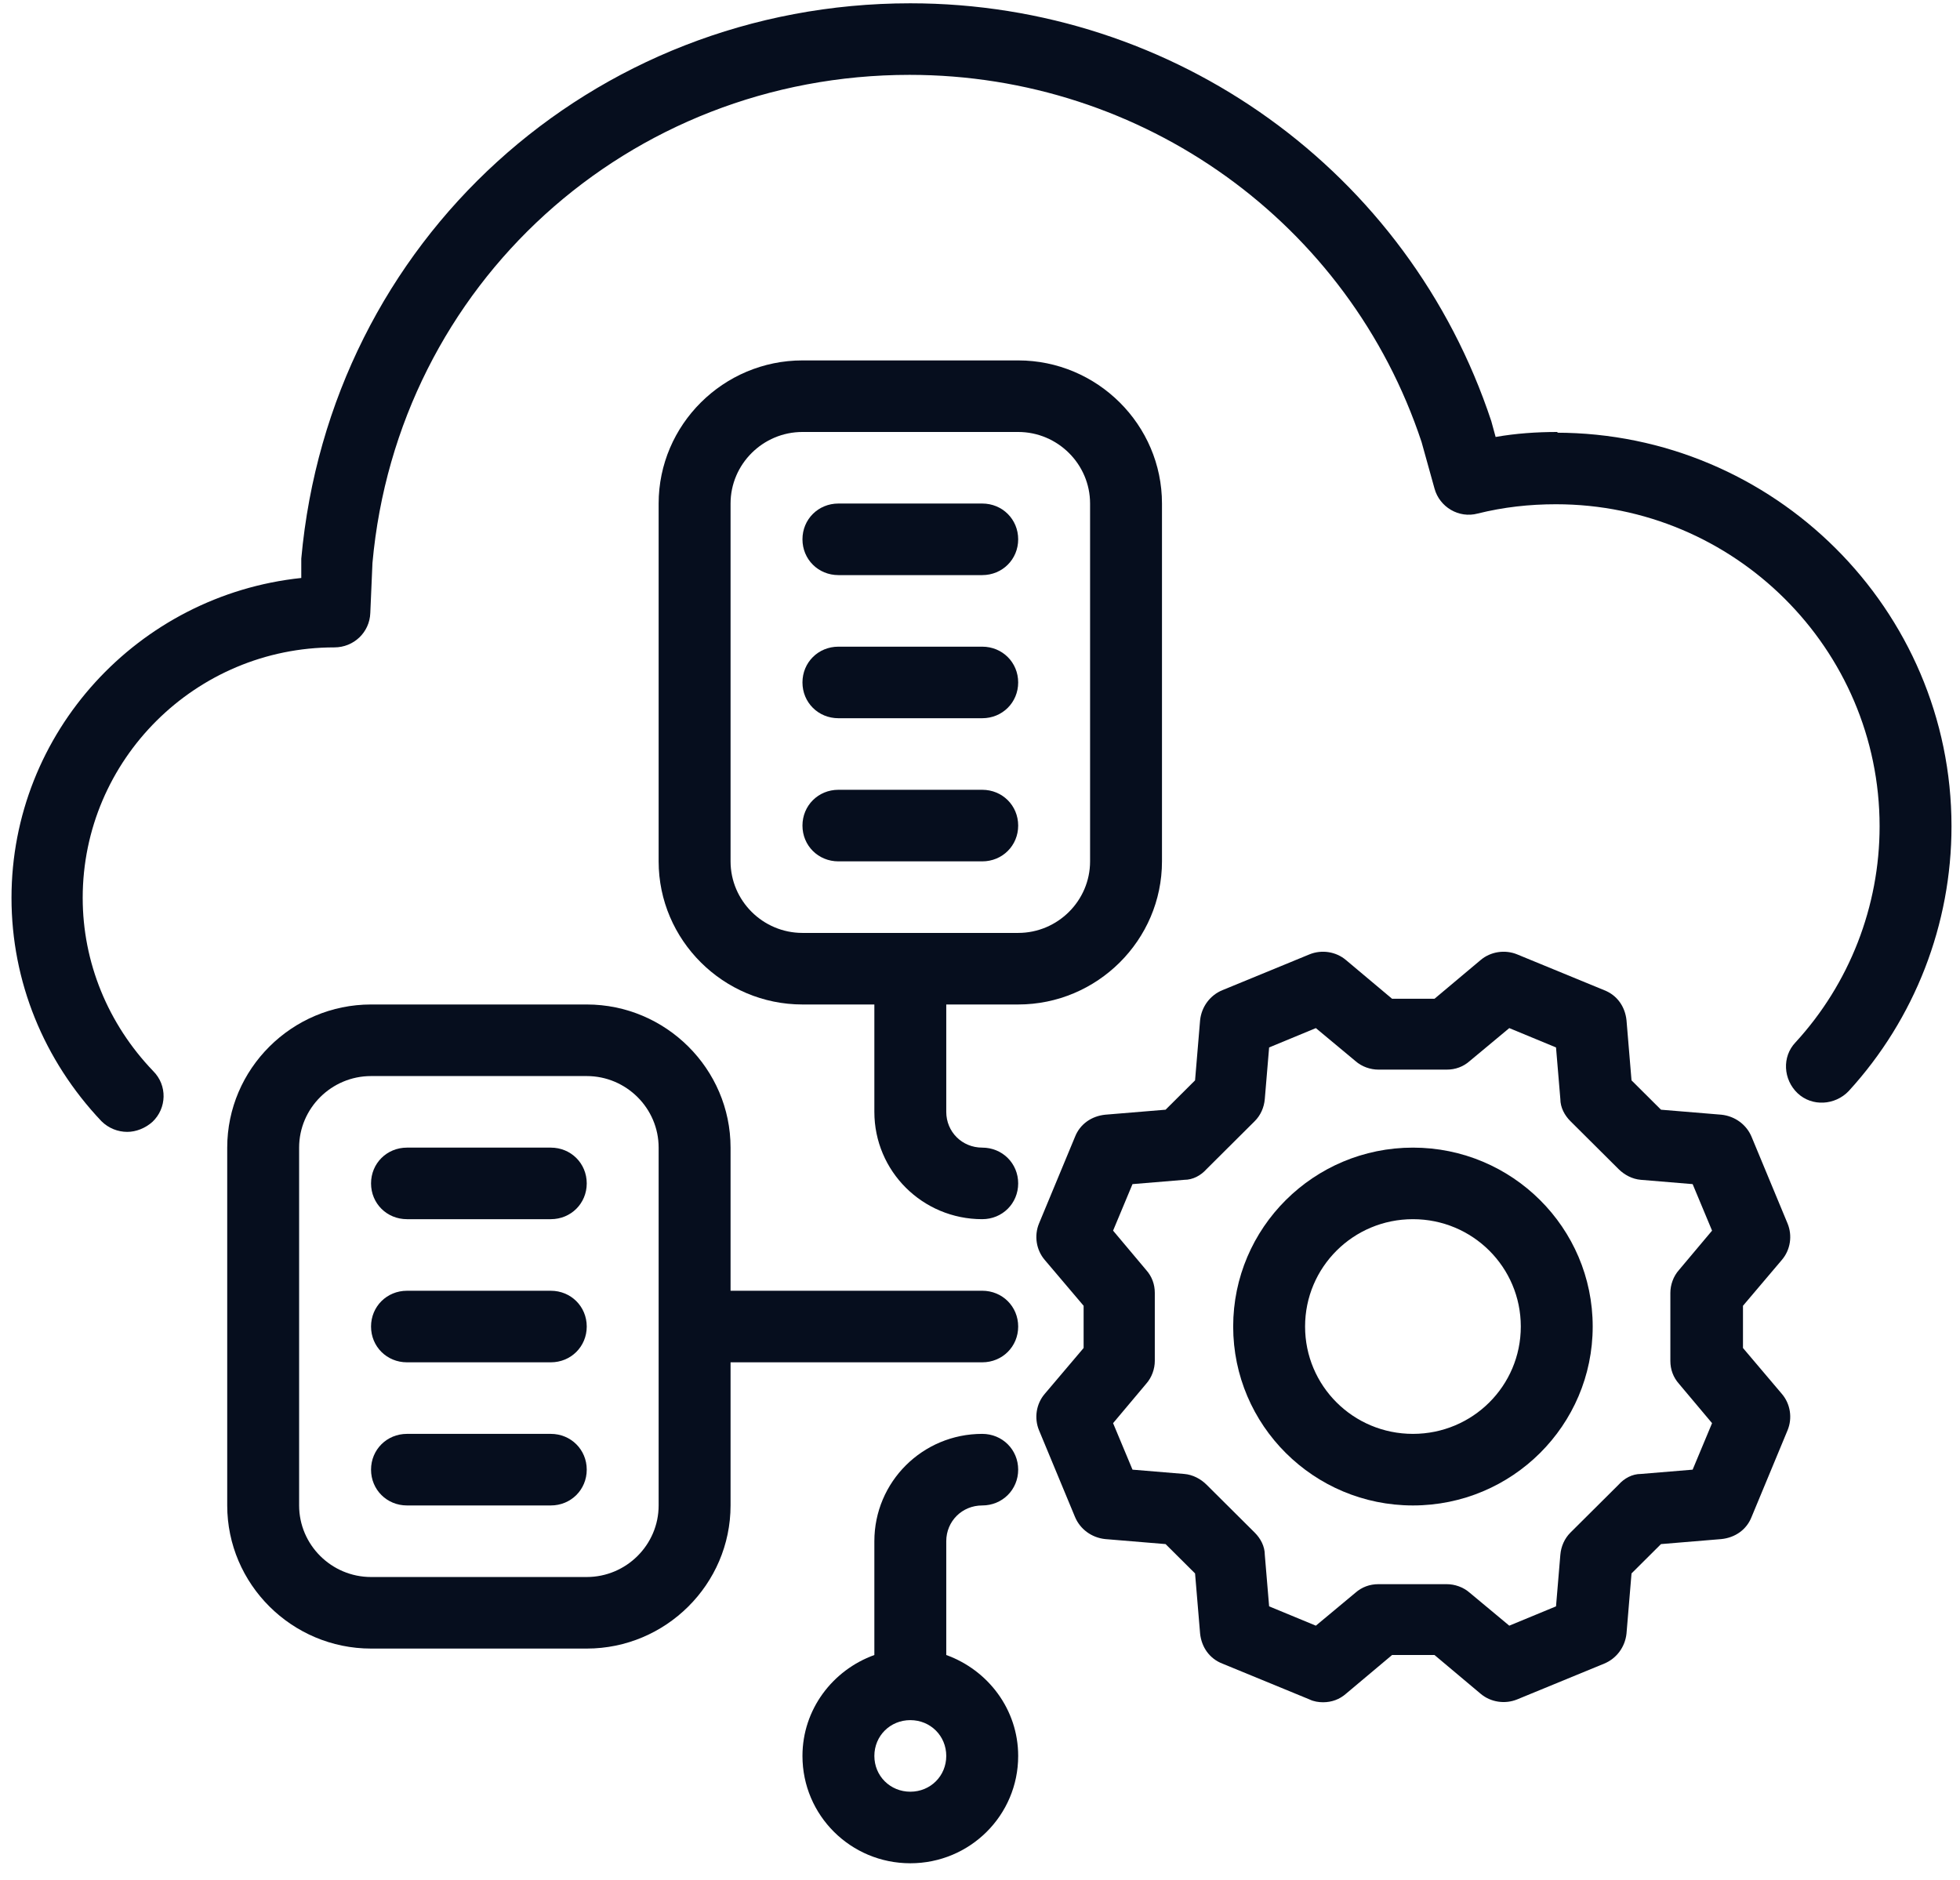<?xml version="1.0" encoding="UTF-8"?> <svg xmlns="http://www.w3.org/2000/svg" width="98" height="94" viewBox="0 0 98 94" fill="none"><g clip-path="url(#clip0_815_91)"><path d="M77.873 21.599C76.831 21.599 75.788 21.671 74.781 21.849L74.566 21.062C70.431 8.574 58.746 0.165 45.516 0.165C29.589 0.165 16.502 12.045 15.064 27.933V28.899C6.903 29.758 0.575 36.628 0.575 44.894C0.575 49.08 2.193 53.017 5.069 56.058C5.429 56.416 5.896 56.595 6.364 56.595C6.795 56.595 7.262 56.416 7.622 56.094C8.341 55.414 8.377 54.269 7.658 53.553C5.393 51.192 4.135 48.114 4.135 44.894C4.135 37.988 9.779 32.37 16.718 32.37C17.689 32.37 18.48 31.618 18.515 30.652L18.623 28.147C19.882 14.228 31.422 3.743 45.48 3.743C57.164 3.743 67.447 11.15 71.078 22.1L71.725 24.426C71.977 25.356 72.948 25.929 73.882 25.678C75.177 25.356 76.471 25.213 77.801 25.213C86.718 25.213 93.98 32.441 93.98 41.316C93.98 45.323 92.47 49.188 89.773 52.122C89.09 52.838 89.162 53.983 89.881 54.663C90.6 55.342 91.751 55.271 92.434 54.555C95.742 50.941 97.575 46.218 97.575 41.316C97.575 30.473 88.695 21.635 77.801 21.635H77.873V21.599Z" fill="#060E1E"></path><path d="M50.909 50.225C54.864 50.225 58.099 47.005 58.099 43.069V25.177C58.099 21.241 54.864 18.021 50.909 18.021H40.123C36.168 18.021 32.932 21.241 32.932 25.177V43.069C32.932 47.005 36.168 50.225 40.123 50.225H43.718V55.593C43.718 58.563 46.127 60.96 49.111 60.96C50.118 60.96 50.909 60.173 50.909 59.171C50.909 58.169 50.118 57.382 49.111 57.382C48.105 57.382 47.313 56.595 47.313 55.593V50.225H50.909ZM36.528 43.069V25.177C36.528 23.209 38.146 21.599 40.123 21.599H50.909C52.886 21.599 54.504 23.209 54.504 25.177V43.069C54.504 45.037 52.886 46.647 50.909 46.647H40.123C38.146 46.647 36.528 45.037 36.528 43.069Z" fill="#060E1E"></path><path d="M41.921 28.756H49.111C50.118 28.756 50.909 27.968 50.909 26.966C50.909 25.965 50.118 25.177 49.111 25.177H41.921C40.914 25.177 40.123 25.965 40.123 26.966C40.123 27.968 40.914 28.756 41.921 28.756Z" fill="#060E1E"></path><path d="M41.921 35.912H49.111C50.118 35.912 50.909 35.125 50.909 34.123C50.909 33.121 50.118 32.334 49.111 32.334H41.921C40.914 32.334 40.123 33.121 40.123 34.123C40.123 35.125 40.914 35.912 41.921 35.912Z" fill="#060E1E"></path><path d="M50.909 41.28C50.909 40.278 50.118 39.49 49.111 39.49H41.921C40.914 39.49 40.123 40.278 40.123 41.28C40.123 42.282 40.914 43.069 41.921 43.069H49.111C50.118 43.069 50.909 42.282 50.909 41.28Z" fill="#060E1E"></path><path d="M27.54 57.382H20.349C19.342 57.382 18.552 58.169 18.552 59.171C18.552 60.173 19.342 60.96 20.349 60.96H27.54C28.546 60.96 29.337 60.173 29.337 59.171C29.337 58.169 28.546 57.382 27.54 57.382Z" fill="#060E1E"></path><path d="M27.54 64.539H20.349C19.342 64.539 18.552 65.326 18.552 66.328C18.552 67.33 19.342 68.117 20.349 68.117H27.54C28.546 68.117 29.337 67.33 29.337 66.328C29.337 65.326 28.546 64.539 27.54 64.539Z" fill="#060E1E"></path><path d="M27.54 71.695H20.349C19.342 71.695 18.552 72.483 18.552 73.484C18.552 74.486 19.342 75.274 20.349 75.274H27.54C28.546 75.274 29.337 74.486 29.337 73.484C29.337 72.483 28.546 71.695 27.54 71.695Z" fill="#060E1E"></path><path d="M89.09 63C89.522 62.499 89.63 61.783 89.378 61.175L87.58 56.845C87.329 56.237 86.754 55.808 86.07 55.736L83.05 55.486L81.576 54.019L81.325 51.013C81.253 50.333 80.857 49.76 80.21 49.51L75.86 47.721C75.249 47.47 74.53 47.578 74.026 48.007L71.725 49.939H69.604L67.303 48.007C66.8 47.578 66.081 47.47 65.47 47.721L61.119 49.51C60.508 49.76 60.077 50.333 60.005 51.013L59.753 54.019L58.279 55.486L55.259 55.736C54.576 55.808 54.001 56.201 53.749 56.845L51.951 61.175C51.7 61.783 51.808 62.499 52.239 63L54.181 65.29V67.401L52.239 69.692C51.808 70.192 51.7 70.908 51.951 71.516L53.749 75.846C54.001 76.454 54.576 76.884 55.259 76.955L58.279 77.206L59.753 78.673L60.005 81.679C60.077 82.359 60.472 82.931 61.119 83.182L65.47 84.971C65.685 85.078 65.937 85.114 66.153 85.114C66.584 85.114 66.98 84.971 67.303 84.685L69.604 82.752H71.725L74.026 84.685C74.53 85.114 75.249 85.221 75.86 84.971L80.21 83.182C80.821 82.931 81.253 82.359 81.325 81.679L81.576 78.673L83.05 77.206L86.07 76.955C86.754 76.884 87.329 76.49 87.58 75.846L89.378 71.516C89.63 70.908 89.522 70.192 89.09 69.692L87.149 67.401V65.29L89.09 63ZM83.949 69.191L85.603 71.159L84.632 73.484L82.044 73.699C81.612 73.699 81.217 73.914 80.929 74.236L78.52 76.633C78.233 76.92 78.053 77.313 78.017 77.743L77.801 80.319L75.464 81.285L73.487 79.639C73.163 79.353 72.732 79.21 72.337 79.21H68.921C68.49 79.21 68.094 79.353 67.77 79.639L65.793 81.285L63.456 80.319L63.24 77.743C63.24 77.313 63.025 76.92 62.737 76.633L60.328 74.236C60.041 73.95 59.645 73.735 59.214 73.699L56.625 73.484L55.654 71.159L57.308 69.191C57.596 68.868 57.74 68.439 57.74 68.046V64.646C57.74 64.217 57.596 63.823 57.308 63.501L55.654 61.533L56.625 59.207L59.214 58.992C59.645 58.992 60.041 58.778 60.328 58.456L62.737 56.058C63.025 55.772 63.205 55.378 63.24 54.949L63.456 52.373L65.793 51.406L67.77 53.052C68.094 53.339 68.525 53.482 68.921 53.482H72.337C72.768 53.482 73.163 53.339 73.487 53.052L75.464 51.406L77.801 52.373L78.017 54.949C78.017 55.378 78.233 55.772 78.52 56.058L80.929 58.456C81.217 58.742 81.612 58.957 82.044 58.992L84.632 59.207L85.603 61.533L83.949 63.501C83.662 63.823 83.518 64.252 83.518 64.646V68.046C83.518 68.475 83.662 68.868 83.949 69.191Z" fill="#060E1E"></path><path d="M70.647 57.382C65.685 57.382 61.659 61.39 61.659 66.328C61.659 71.266 65.685 75.274 70.647 75.274C75.608 75.274 79.635 71.266 79.635 66.328C79.635 61.39 75.608 57.382 70.647 57.382ZM70.647 71.695C67.663 71.695 65.254 69.298 65.254 66.328C65.254 63.358 67.663 60.96 70.647 60.96C73.631 60.96 76.04 63.358 76.04 66.328C76.04 69.298 73.631 71.695 70.647 71.695Z" fill="#060E1E"></path><path d="M49.111 64.538H36.528V57.382C36.528 53.446 33.292 50.225 29.337 50.225H18.552C14.597 50.225 11.361 53.446 11.361 57.382V75.273C11.361 79.21 14.597 82.43 18.552 82.43H29.337C33.292 82.43 36.528 79.21 36.528 75.273V68.117H49.111C50.118 68.117 50.909 67.33 50.909 66.328C50.909 65.326 50.118 64.538 49.111 64.538ZM32.932 75.273C32.932 77.242 31.315 78.852 29.337 78.852H18.552C16.574 78.852 14.956 77.242 14.956 75.273V57.382C14.956 55.414 16.574 53.804 18.552 53.804H29.337C31.315 53.804 32.932 55.414 32.932 57.382V75.273Z" fill="#060E1E"></path><path d="M49.111 75.274C50.118 75.274 50.909 74.486 50.909 73.484C50.909 72.483 50.118 71.695 49.111 71.695C46.127 71.695 43.718 74.093 43.718 77.063V82.752C41.633 83.504 40.123 85.472 40.123 87.798C40.123 90.768 42.532 93.165 45.516 93.165C48.5 93.165 50.909 90.768 50.909 87.798C50.909 85.472 49.399 83.504 47.313 82.752V77.063C47.313 76.061 48.105 75.274 49.111 75.274ZM45.516 89.587C44.509 89.587 43.718 88.8 43.718 87.798C43.718 86.796 44.509 86.008 45.516 86.008C46.523 86.008 47.313 86.796 47.313 87.798C47.313 88.8 46.523 89.587 45.516 89.587Z" fill="#060E1E"></path></g><defs><clipPath id="clip0_815_91"><rect width="97" height="93" fill="white" transform="translate(0.575 0.165)"></rect></clipPath></defs></svg> 